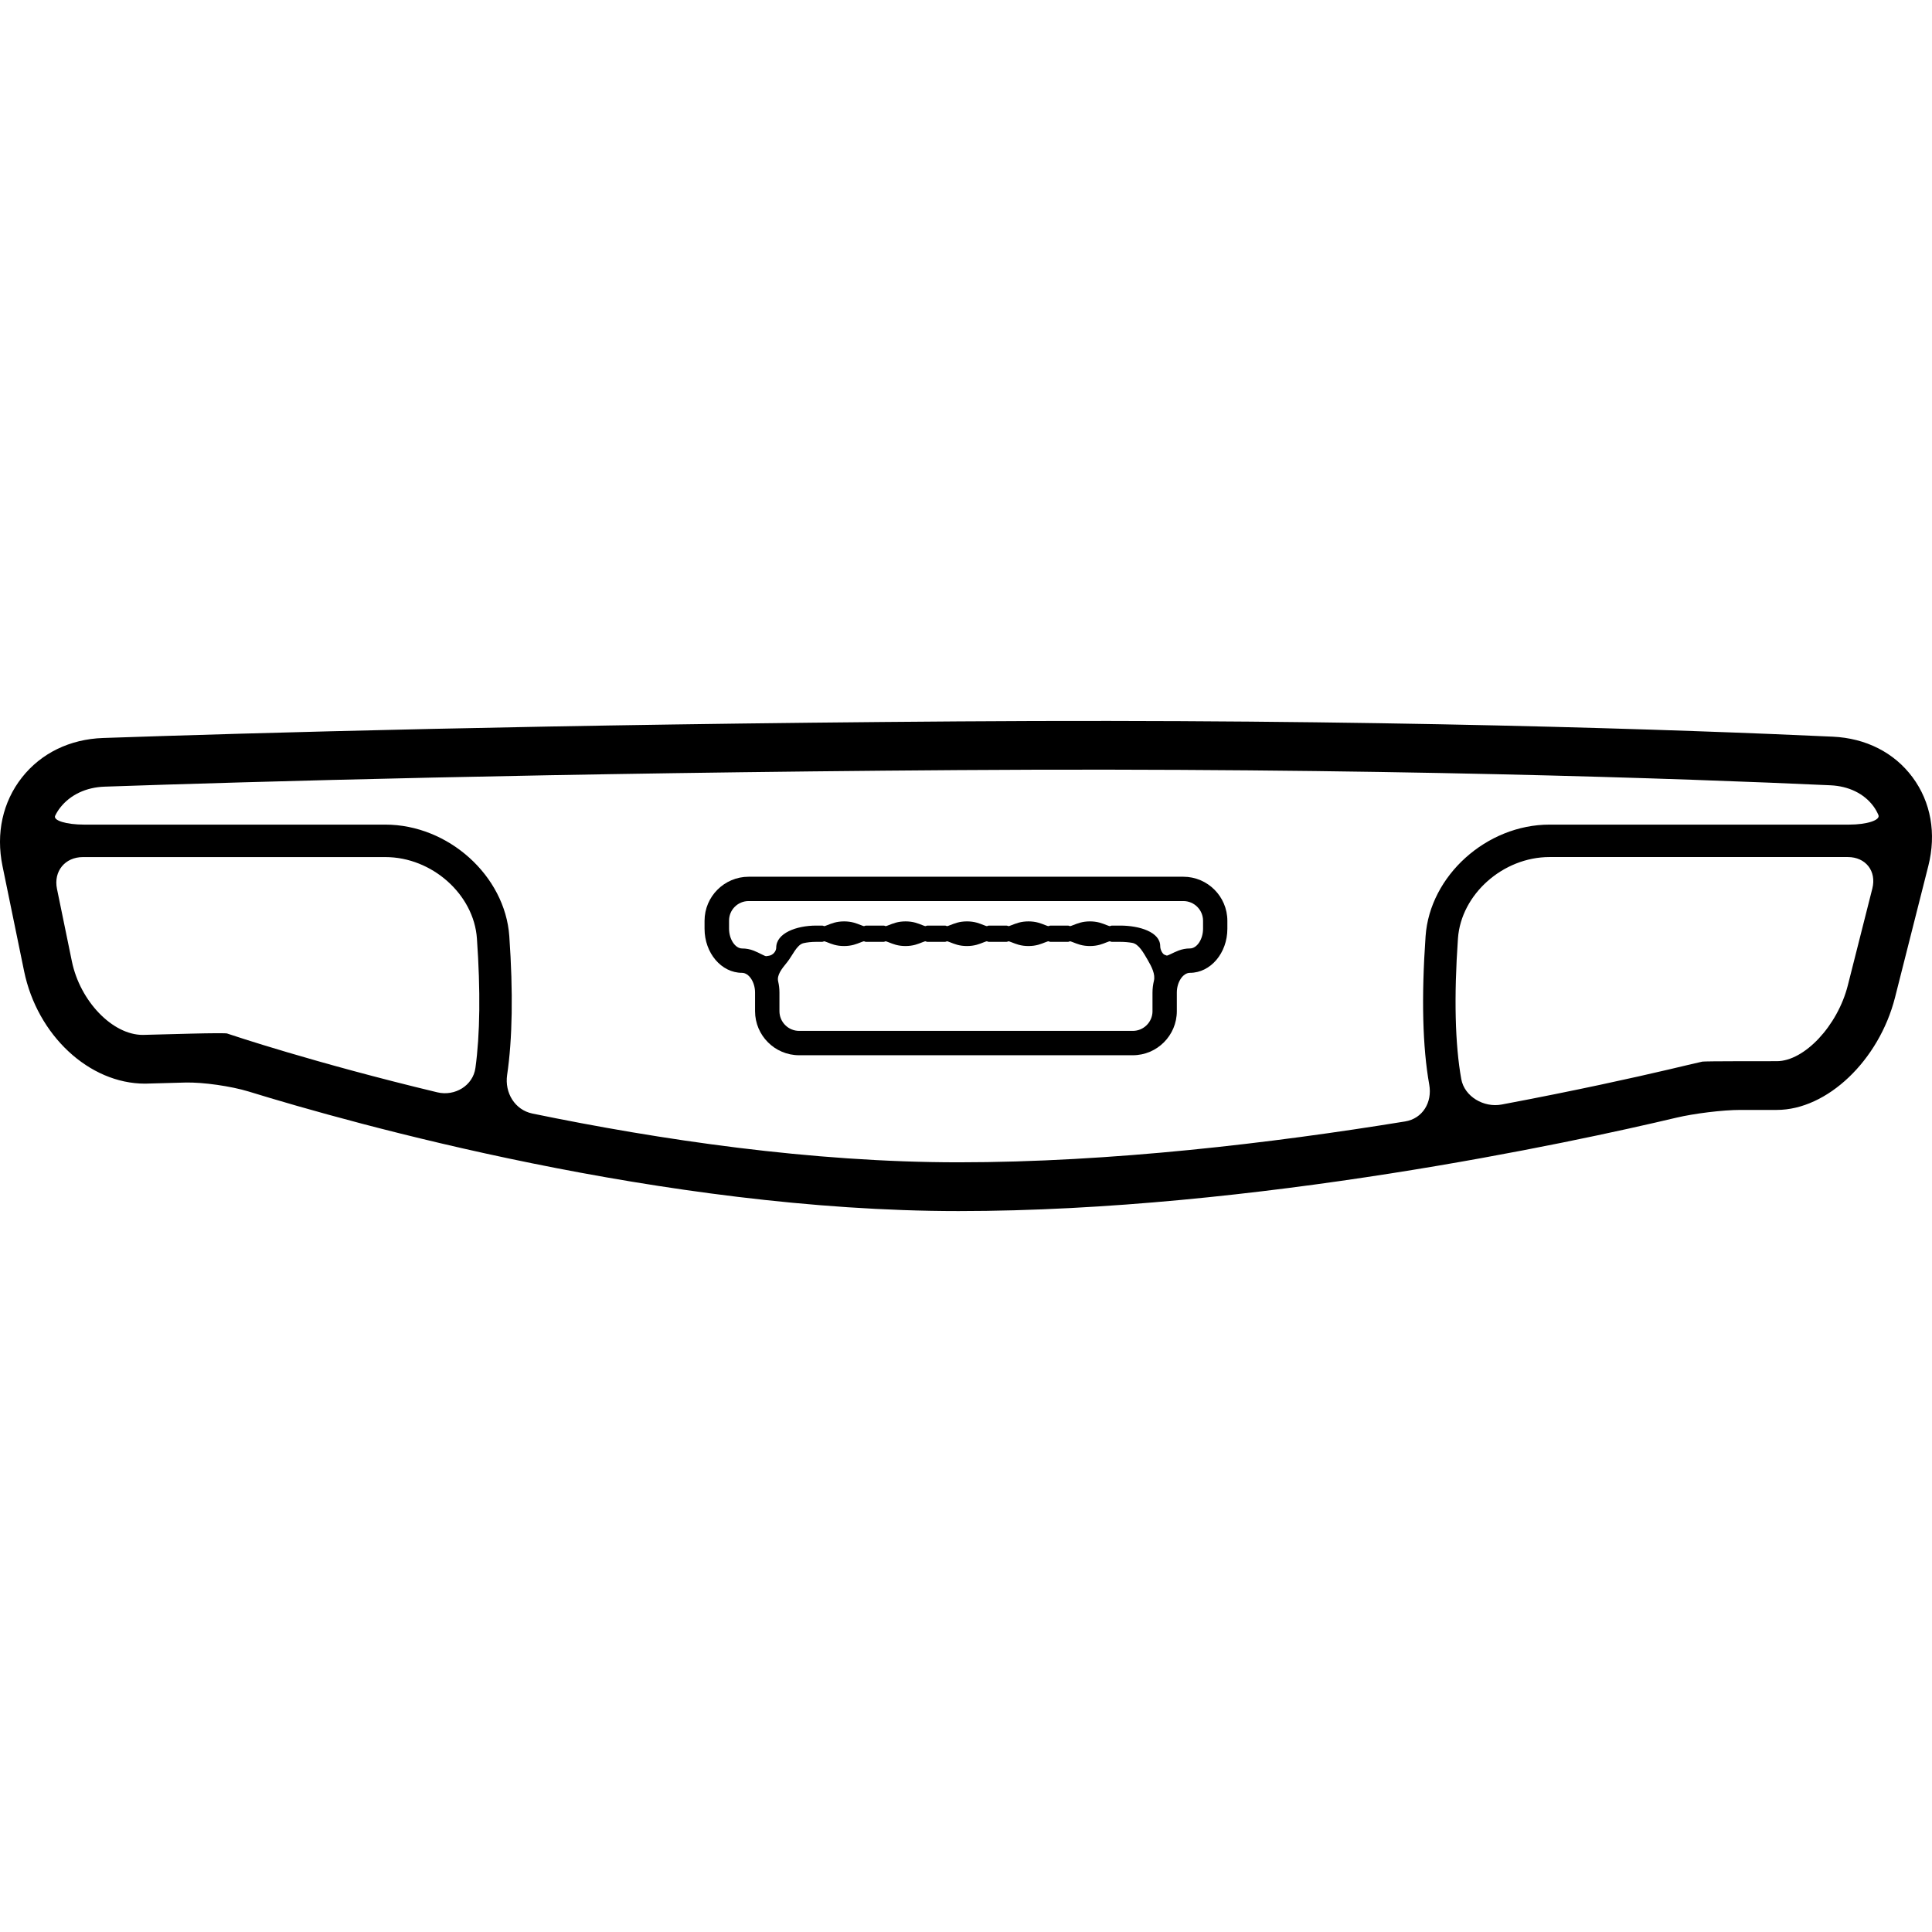 <?xml version="1.0" encoding="iso-8859-1"?>
<!-- Uploaded to: SVG Repo, www.svgrepo.com, Generator: SVG Repo Mixer Tools -->
<!DOCTYPE svg PUBLIC "-//W3C//DTD SVG 1.1//EN" "http://www.w3.org/Graphics/SVG/1.1/DTD/svg11.dtd">
<svg fill="#000000" version="1.1" id="Capa_1" xmlns="http://www.w3.org/2000/svg" xmlns:xlink="http://www.w3.org/1999/xlink" 
	 width="800px" height="800px" viewBox="0 0 597.79 597.79"
	 xml:space="preserve">
<g>
	<g>
		<path d="M57.286,334.957c5.548-0.152,14.33,1.148,19.637,2.772c32.125,9.897,128.455,36.993,219.647,36.993
			c91.6,0,190.036-21.276,222.164-28.903c5.393-1.274,14.249-2.392,19.804-2.392h11.228c15.564,0,31.631-15.295,36.587-34.81
			l10.288-40.637c2.555-10.06,0.817-19.827-4.88-27.495c-5.656-7.627-14.441-12.088-24.715-12.55
			c-44.325-2.042-142.574-5.629-270.523-4.725c-126.066,0.876-219.912,3.598-264.639,5.136c-10.26,0.353-19.174,4.692-25.103,12.23
			c-5.949,7.566-8.079,17.283-6.01,27.373l6.683,32.526c4.08,19.86,20.129,34.82,37.412,34.82L57.286,334.957z M549.766,328.345
			l-12.172,0.01c-5.545,0-10.399,0.062-10.831,0.122c-0.432,0.056-5.144,1.204-10.552,2.468c-10.44,2.443-28.64,6.505-51.603,10.816
			c-5.454,1.025-11.486-2.422-12.472-7.891c-1.919-10.689-2.29-25.416-1.021-43.501c0.965-13.647,13.934-25.184,28.325-25.184
			h92.302c5.545,0,8.942,4.362,7.587,9.74l-7.587,29.975C568.575,317.392,558.308,328.345,549.766,328.345z M32.404,243.401
			c44.689-1.539,138.457-4.25,264.228-5.126c127.754-0.863,225.617,2.684,269.735,4.705c5.656,0.259,10.389,2.562,13.294,6.479
			c0.624,0.845,1.138,1.759,1.549,2.724c0.681,1.587-3.55,2.966-9.095,2.966h-92.673c-19.464,0-37.029,15.805-38.344,34.527
			c-1.331,18.962-0.939,34.308,1.132,45.926c0.975,5.464-2.021,10.511-7.495,11.395c-41.111,6.692-90.921,12.64-138.164,12.64
			c-45.521,0-92.559-6.982-131.852-15.092c-5.436-1.128-8.61-6.444-7.807-11.929c1.647-11.212,1.889-25.558,0.673-42.949
			c-1.315-18.712-18.88-34.518-38.347-34.518H26.044c-5.548,0-9.687-1.287-8.973-2.755c0.432-0.884,0.944-1.719,1.556-2.501
			C21.763,245.902,26.658,243.591,32.404,243.401z M147.565,290.37c1.137,16.217,0.965,29.734-0.462,40.067
			c-0.751,5.495-6.391,8.841-11.786,7.546c-38.197-9.165-63.891-17.818-64.435-18.001c0,0-0.282-0.097-0.632-0.208
			c-0.353-0.122-5.136-0.102-10.684,0.04l-15.404,0.401c-9.356,0-19.396-10.44-21.927-22.782l-4.604-22.399
			c-1.114-5.436,2.473-9.838,8.031-9.838h93.595C133.639,265.196,146.61,276.723,147.565,290.37z"/>
		<path d="M229.584,301.01c2.15,0,4.042,2.854,4.042,6.099v5.759c0,7.525,6.119,13.64,13.634,13.64h103.235
			c7.525,0,13.634-6.119,13.634-13.64v-5.759c0-3.255,1.899-6.099,4.053-6.099c6.388,0,11.583-6.119,11.583-13.637v-2.46
			c0-7.518-6.119-13.637-13.635-13.637H231.646c-7.528,0-13.647,6.119-13.647,13.637v2.46
			C217.999,294.892,223.204,301.01,229.584,301.01z M356.604,312.868c0,3.366-2.736,6.104-6.099,6.104H247.271
			c-3.367,0-6.099-2.737-6.099-6.104v-5.759c0-1.203-0.142-2.361-0.401-3.463c-0.444-1.879,1.064-3.842,2.732-5.86
			c1.668-2.021,3.004-5.497,5.126-5.959c1.064-0.241,2.369-0.404,3.897-0.404h1.838c0.203,0,0.374-0.068,0.533-0.15
			c0.272-0.14,1.607,0.602,3.237,1.056c0.904,0.249,1.919,0.391,3.024,0.391c1.094,0,2.12-0.142,3.024-0.391
			c1.638-0.454,2.965-1.196,3.237-1.056c0.16,0.082,0.33,0.15,0.533,0.15h5.426c0.201,0,0.371-0.068,0.531-0.15
			c0.271-0.14,1.609,0.602,3.237,1.056c0.903,0.249,1.929,0.391,3.023,0.391c1.097,0,2.12-0.142,3.027-0.391
			c1.627-0.454,2.963-1.196,3.234-1.056c0.16,0.082,0.34,0.15,0.543,0.15h5.396c0.2,0,0.381-0.068,0.543-0.15
			c0.282-0.14,1.607,0.602,3.245,1.056c0.904,0.249,1.93,0.391,3.023,0.391c1.098,0,2.123-0.142,3.027-0.391
			c1.635-0.454,2.965-1.196,3.244-1.056c0.163,0.082,0.341,0.15,0.544,0.15h5.407c0.198,0,0.371-0.068,0.539-0.15
			c0.284-0.14,1.609,0.602,3.25,1.056c0.903,0.249,1.93,0.391,3.031,0.391c1.097,0,2.122-0.142,3.026-0.391
			c1.63-0.454,2.966-1.196,3.245-1.056c0.162,0.082,0.34,0.15,0.543,0.15h5.408c0.198,0,0.371-0.068,0.533-0.15
			c0.27-0.14,1.604,0.602,3.234,1.056c0.904,0.249,1.93,0.391,3.021,0.391c1.097,0,2.123-0.142,3.026-0.391
			c1.63-0.454,2.966-1.196,3.235-1.056c0.172,0.082,0.345,0.15,0.543,0.15h2.554c1.438,0,2.691,0.132,3.737,0.312
			c2.052,0.353,3.545,3.166,4.794,5.296c1.244,2.13,2.402,4.451,1.92,6.432c-0.279,1.157-0.442,2.382-0.442,3.646V312.868
			L356.604,312.868z M231.646,278.802h134.496c3.366,0,6.099,2.734,6.099,6.101v2.46c0,3.257-1.89,6.101-4.048,6.101
			c-1.229,0-2.401,0.231-3.509,0.643c-1.849,0.703-3.366,1.679-3.727,1.549l-0.655-0.251c-0.523-0.201-1.315-1.427-1.315-2.644
			c0-4.382-6.424-6.37-12.38-6.37h-2.555c-0.197,0-0.37,0.068-0.543,0.149c-0.279,0.14-1.604-0.604-3.245-1.056
			c-0.903-0.251-1.93-0.391-3.026-0.391c-1.102,0-2.117,0.14-3.021,0.391c-1.63,0.452-2.965,1.195-3.234,1.056
			c-0.162-0.081-0.346-0.149-0.533-0.149h-5.408c-0.203,0-0.381,0.068-0.543,0.149c-0.279,0.14-1.605-0.604-3.245-1.056
			c-0.904-0.251-1.93-0.391-3.026-0.391c-1.102,0-2.117,0.14-3.031,0.391c-1.641,0.452-2.966,1.195-3.25,1.056
			c-0.158-0.081-0.341-0.149-0.544-0.149h-5.393c-0.203,0-0.37,0.068-0.543,0.149c-0.279,0.14-1.61-0.604-3.245-1.056
			c-0.904-0.251-1.93-0.391-3.026-0.391c-1.104,0-2.12,0.14-3.024,0.391c-1.638,0.452-2.963,1.195-3.245,1.056
			c-0.172-0.091-0.343-0.149-0.543-0.149h-5.395c-0.203,0-0.374,0.068-0.533,0.149c-0.272,0.14-1.61-0.604-3.235-1.056
			c-0.906-0.251-1.93-0.391-3.026-0.391c-1.104,0-2.12,0.14-3.024,0.391c-1.627,0.452-2.965,1.195-3.237,1.056
			c-0.16-0.081-0.33-0.149-0.531-0.149h-5.428c-0.201,0-0.371,0.068-0.531,0.149c-0.271,0.14-1.609-0.604-3.237-1.056
			c-0.903-0.251-1.929-0.391-3.023-0.391c-1.104,0-2.12,0.14-3.034,0.391c-1.64,0.452-2.956,1.195-3.227,1.056
			c-0.16-0.081-0.33-0.149-0.533-0.149h-1.838c-6.149,0-12.38,2.341-12.38,6.832c0,1.155-1.046,2.321-2.242,2.501
			c0,0-0.371,0.062-0.822,0.132c-0.452,0.071-2.06-0.996-3.931-1.719c-1.115-0.432-2.311-0.662-3.547-0.662
			c-2.15,0-4.05-2.854-4.05-6.102v-2.46C225.535,281.537,228.279,278.802,231.646,278.802z"/>
	</g>
</g>
</svg>